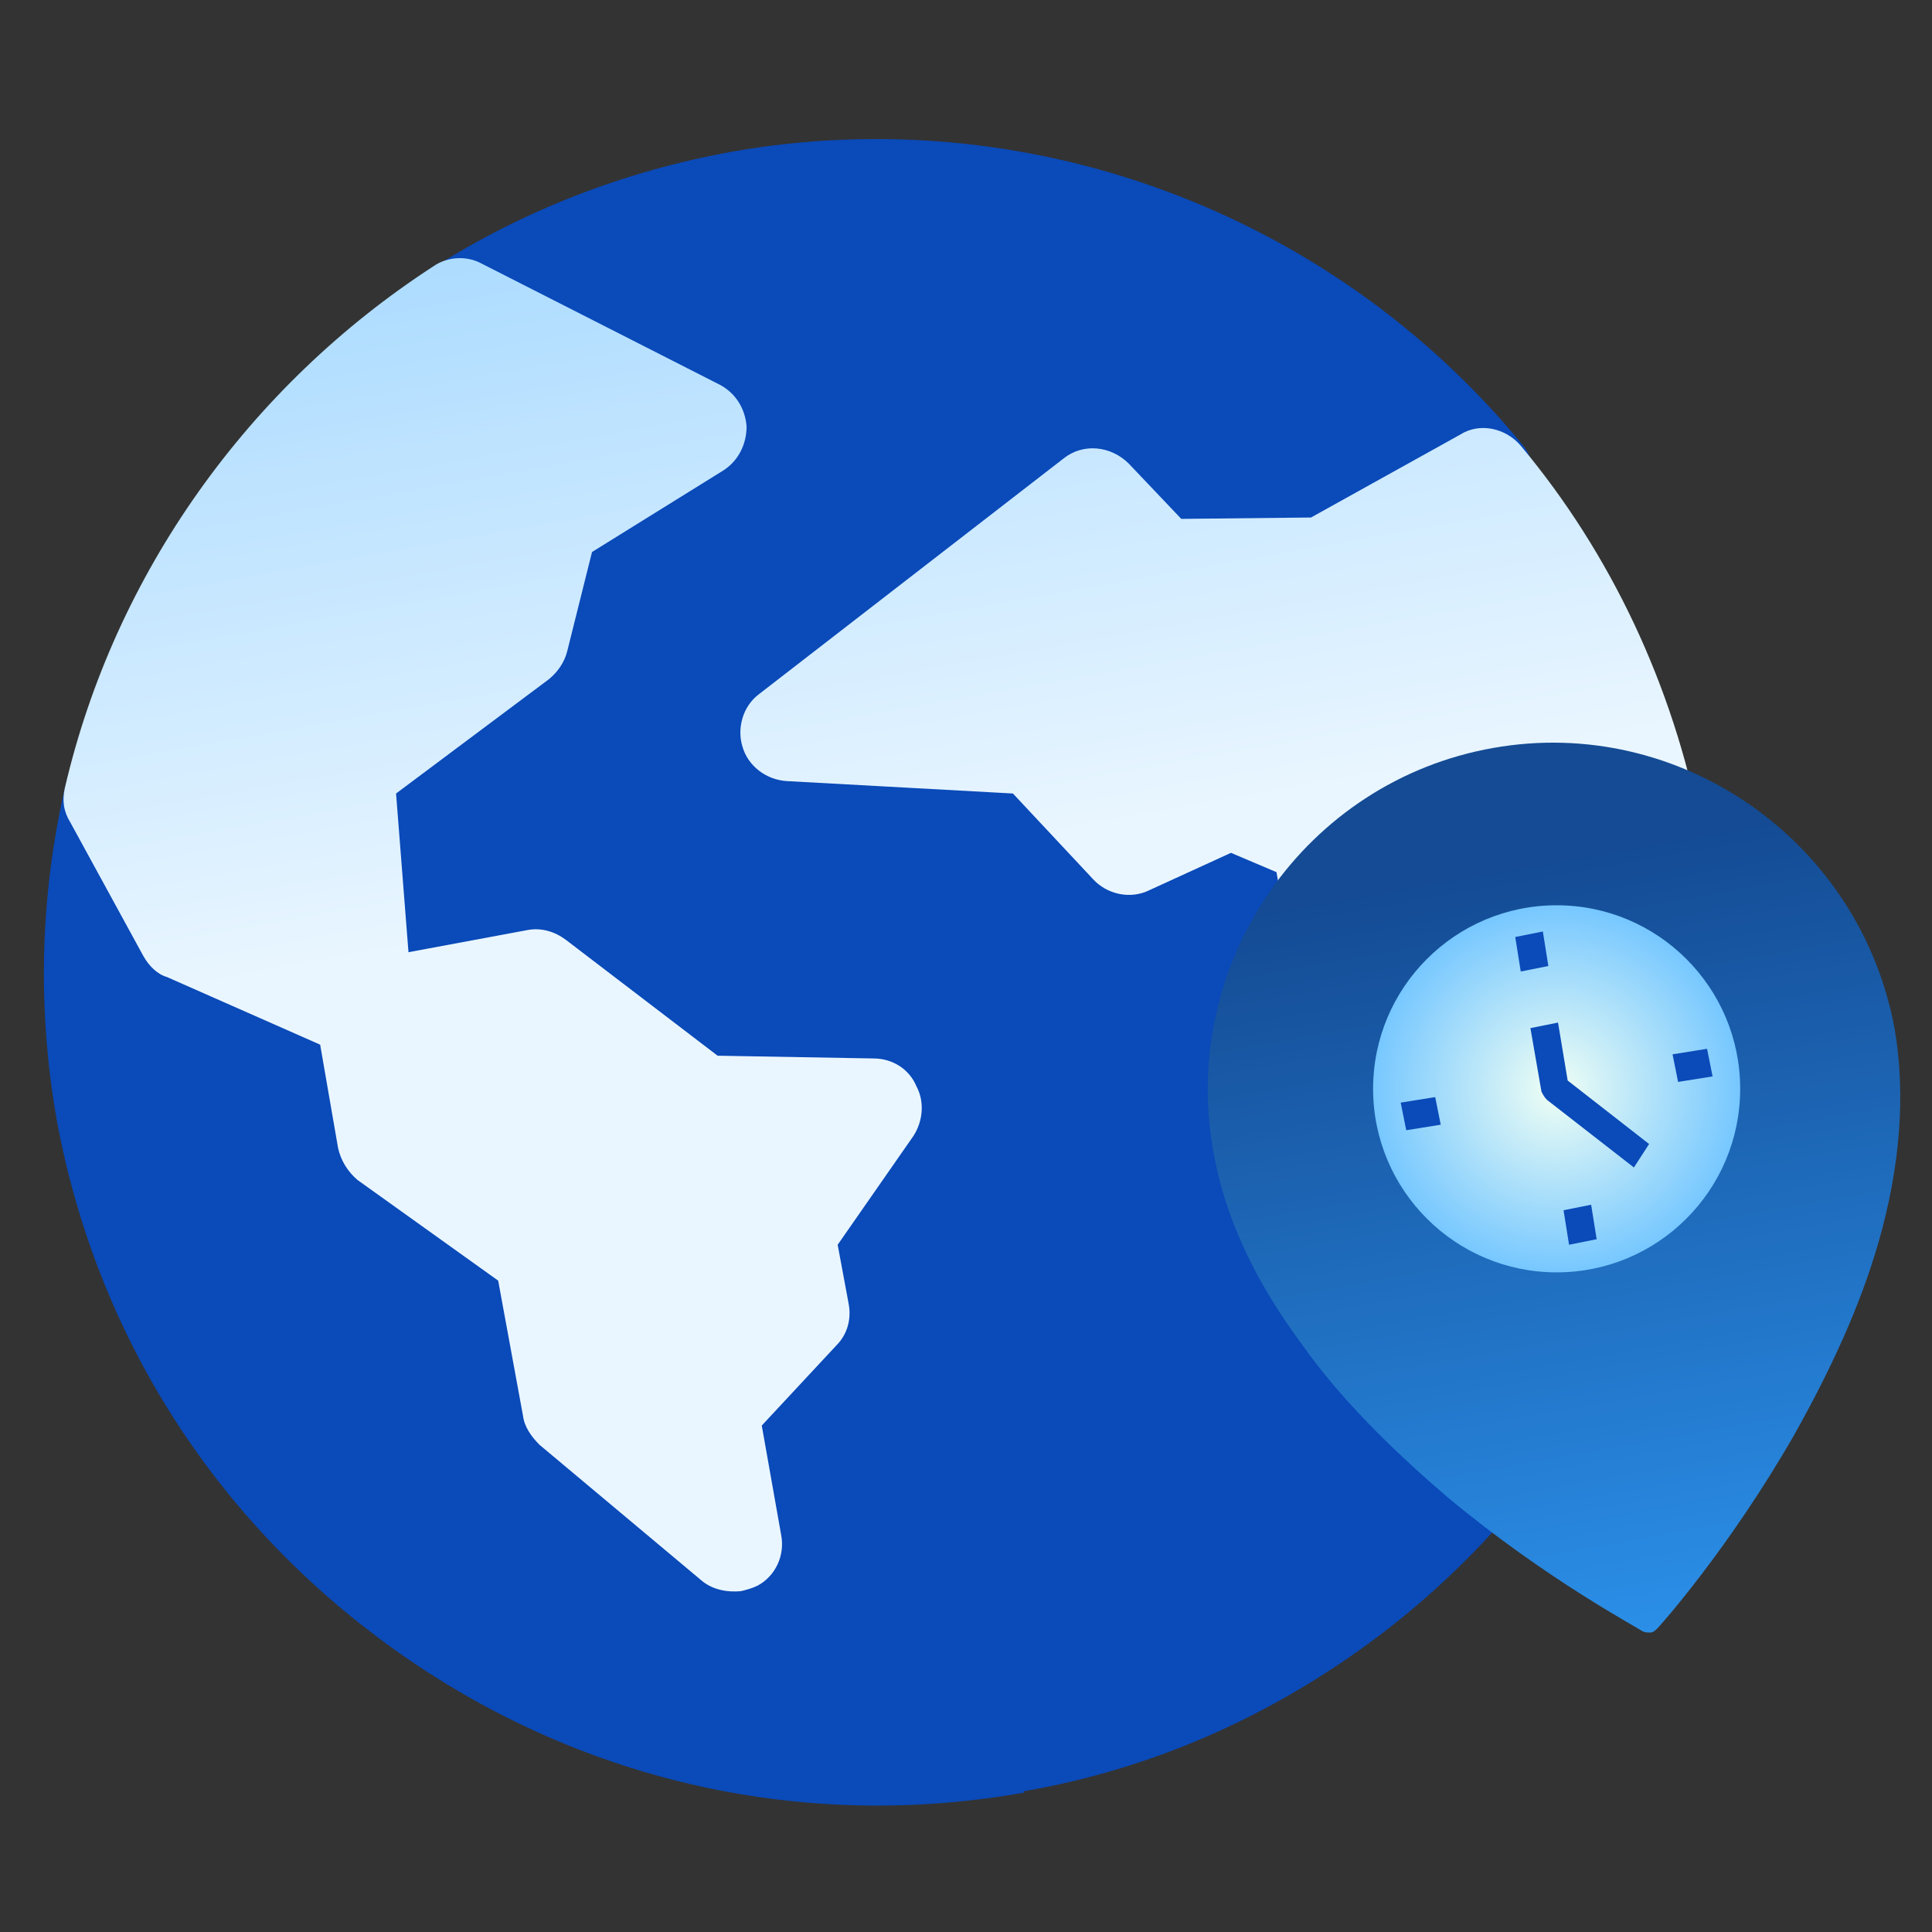 <?xml version="1.0" encoding="utf-8"?>
<!-- Generator: Adobe Illustrator 27.3.1, SVG Export Plug-In . SVG Version: 6.00 Build 0)  -->
<svg version="1.1" id="Layer_1" xmlns="http://www.w3.org/2000/svg" xmlns:xlink="http://www.w3.org/1999/xlink" x="0px" y="0px"
	 viewBox="0 0 140 140" style="enable-background:new 0 0 140 140;" xml:space="preserve">
<rect x="0" y="0" width="140" height="140" fill="#333333" stroke="none"/>
<style type="text/css">
	.st0{fill:#0A4AB9;}
	.st1{fill:url(#SVGID_1_);}
	.st2{fill:url(#SVGID_00000036940837476936551100000011896433278350779575_);}
	.st3{fill:url(#SVGID_00000162336331337859465490000001780116560475015089_);}
</style>
<g>
	<path class="st0" d="M74.2,129.9c-15.8,2.8-31.8-0.7-45.1-10S7,96.9,4.1,81.1c-1.4-8-1.2-16.1,0.6-24c0.3-1.4,1.5-2.5,3-2.7
		s2.9,0.5,3.6,1.8l4.7,8.7l6.4,2.8L21.5,56c-0.1-1.2,0.4-2.4,1.4-3.1l11.7-8.7l1.9-7.3c0.2-0.9,0.8-1.7,1.6-2.1l5.3-3.3l-11.7-5.9
		c-1.2-0.6-1.9-1.7-1.9-3c-0.1-1.3,0.6-2.5,1.6-3.2c6.6-4.2,13.9-7,21.6-8.4c21.4-3.8,43.4,4.3,57.3,21.2c0.7,0.8,0.9,1.9,0.8,2.9
		c-0.2,1-0.9,1.9-1.8,2.4L97.7,44c-0.5,0.3-1.1,0.5-1.7,0.4l-11.9,0.1c-1,0-1.9-0.4-2.6-1.1l-2.7-2.8l-12,9.3l8.4,0.5
		c0.9,0,1.8,0.4,2.4,1.1l5,5.4l5-2.3c0.9-0.4,1.9-0.4,2.9,0l6.5,2.8C98,58,98.8,59,99,60.2l1.1,6.3l12.2,9.2
		c0.7,0.5,1.2,1.3,1.4,2.2l3.4,18.8c0.1,0.8,0,1.6-0.4,2.3c-4.2,7.8-10.2,14.7-17.4,20c-7.5,5.5-15.9,9.2-25.1,10.8l0,0L74.2,129.9z
		"/>
	
		<linearGradient id="SVGID_1_" gradientUnits="userSpaceOnUse" x1="26.694" y1="88.648" x2="26.694" y2="187.144" gradientTransform="matrix(0.985 -0.175 0.175 0.985 14.109 -67.752)">
		<stop  offset="0" style="stop-color:#ADDCFF"/>
		<stop  offset="0.5" style="stop-color:#EAF6FF"/>
		<stop  offset="1" style="stop-color:#EAF6FF"/>
	</linearGradient>
	<path class="st1" d="M110.2,32.3c-1.1-1.3-3-1.7-4.4-0.8l-10.8,6l-9.4,0.1l-3.8-4c-1.3-1.3-3.3-1.5-4.7-0.4L55,50.3
		c-1.2,0.9-1.6,2.5-1.2,3.8c0.4,1.4,1.7,2.4,3.2,2.5l16.4,0.9l5.8,6.2c1,1.1,2.7,1.5,4.1,0.8l5.9-2.7l3.3,1.4l1,5.8
		c0.2,0.9,0.6,1.7,1.4,2.2l12.2,9.2l3.1,17.5c0.3,1.5,1.4,2.6,2.9,2.9c0.4,0,0.8,0.1,1.2,0c1-0.2,2-0.8,2.5-1.8
		c3.2-5.9,5.4-12.2,6.5-18.7c1.2-6.8,1.1-13.7-0.1-20.5C121.2,49.7,116.8,40.2,110.2,32.3L110.2,32.3z M63.3,76.7l-11.3-0.2l-11-8.4
		c-0.8-0.6-1.8-0.9-2.8-0.7L29.6,69l-0.9-11.5l11.1-8.3c0.6-0.5,1.1-1.2,1.3-2l1.8-7.2l9.5-5.9c1.1-0.7,1.7-1.9,1.7-3.2
		c-0.1-1.3-0.8-2.4-1.9-3l-17.3-8.8c-1.1-0.6-2.5-0.5-3.5,0.2C18,28,8.3,41.6,4.7,57.1c-0.2,0.9-0.1,1.7,0.4,2.5l5.3,9.7
		c0.4,0.7,1,1.3,1.7,1.5l11.1,4.9l1.3,7.5c0.2,0.9,0.7,1.7,1.4,2.3l10.2,7.3l1.8,9.8c0.1,0.8,0.6,1.5,1.2,2.1l11.7,9.8
		c0.8,0.7,1.9,0.9,2.9,0.8c0.4-0.1,0.8-0.2,1.2-0.4c1.3-0.7,2-2.2,1.7-3.7l-1.4-7.9l5.4-5.8c0.8-0.8,1.1-1.9,0.9-3l-0.8-4.3l5.5-7.9
		c0.7-1.1,0.8-2.5,0.2-3.6C65.9,77.5,64.7,76.7,63.3,76.7L63.3,76.7L63.3,76.7z"/>
</g>
<linearGradient id="SVGID_00000111172763766687915810000015706011307380944540_" gradientUnits="userSpaceOnUse" x1="71.142" y1="225.458" x2="71.142" y2="135.206" gradientTransform="matrix(0.985 -0.175 0.175 0.985 14.109 -67.752)">
	<stop  offset="9.000000e-02" style="stop-color:#31A2FF"/>
	<stop  offset="0.89" style="stop-color:#144B94"/>
</linearGradient>
<path style="fill:url(#SVGID_00000111172763766687915810000015706011307380944540_);" d="M108.2,54.2c-13.6,2.4-22.7,15.5-20.3,29.1
	c0.8,4.8,3,9.5,6.5,14.2c2.7,3.8,6.3,7.4,10.5,11c7.2,6,13.9,9.5,14.1,9.7c0.2,0.1,0.4,0.1,0.6,0.1c0.2,0,0.4-0.2,0.5-0.3
	c0.2-0.2,5.2-5.8,9.9-14c2.7-4.8,4.8-9.4,6.1-13.9c1.6-5.5,2-10.8,1.2-15.5C134.8,60.9,121.7,51.8,108.2,54.2L108.2,54.2z M111,70.4
	c4.8-0.8,9.2,2.3,10,7c0.8,4.7-2.3,9.2-7,10s-9.2-2.3-10-7C103.2,75.8,106.3,71.3,111,70.4z"/>
<g>
	
		<radialGradient id="SVGID_00000096755575745843837180000015666758879430184634_" cx="71.372" cy="-19.678" r="13.337" gradientTransform="matrix(0.985 -0.175 -0.175 -0.985 39.036 72.043)" gradientUnits="userSpaceOnUse">
		<stop  offset="0" style="stop-color:#F0FFF4"/>
		<stop  offset="1" style="stop-color:#76C7FF"/>
	</radialGradient>
	<circle style="fill:url(#SVGID_00000096755575745843837180000015666758879430184634_);" cx="112.8" cy="78.9" r="13.3"/>
	<path class="st0" d="M109.8,67.9l2-0.4l0.4,2.5l-2,0.4L109.8,67.9z M113.3,87.7l2-0.4l0.4,2.5l-2,0.4L113.3,87.7z M121.2,76.4
		l2.5-0.4l0.4,2l-2.5,0.4L121.2,76.4z M101.5,79.9l2.5-0.4l0.4,2l-2.5,0.4L101.5,79.9z M118.4,84.6l-6.3-4.9
		c-0.2-0.2-0.3-0.4-0.4-0.6l-0.8-4.6l2-0.4l0.7,4.2l5.9,4.6L118.4,84.6L118.4,84.6z"/>
</g>
</svg>
